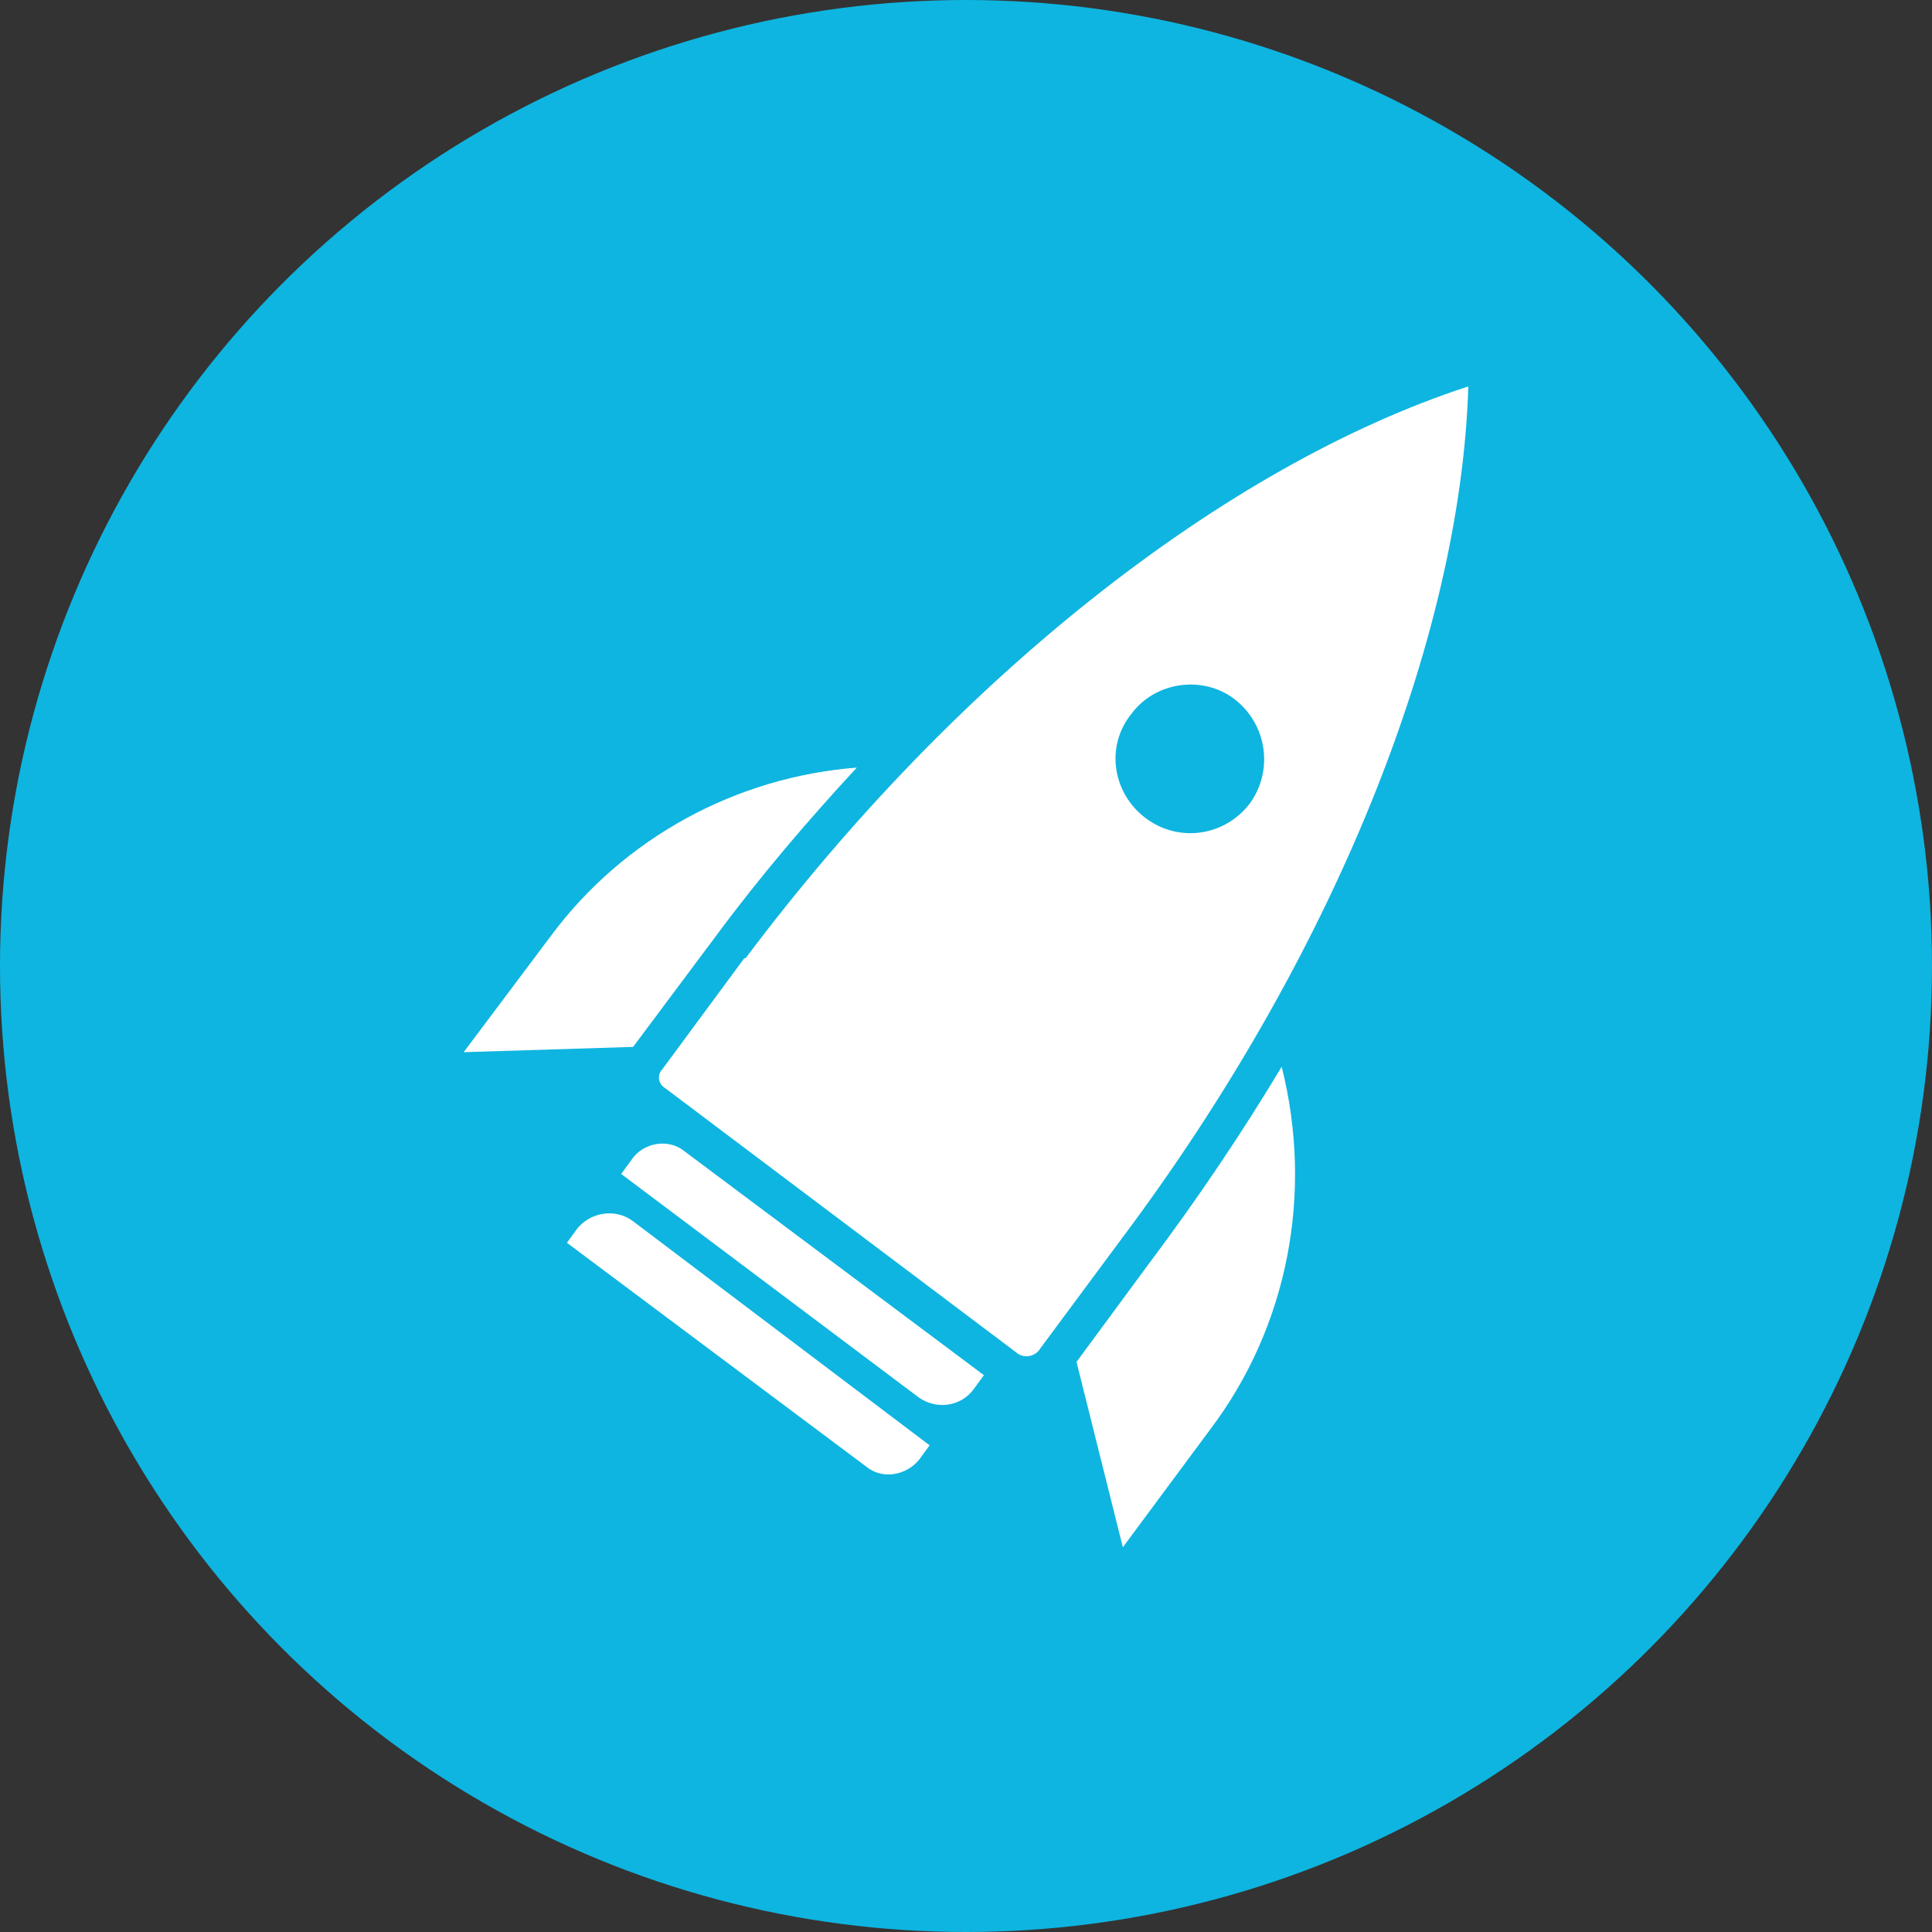 <svg width="125" height="125" viewBox="0 0 125 125" fill="none" xmlns="http://www.w3.org/2000/svg">
<rect x="0" y="0" width="125" height="125" fill="#333333" stroke="none"/>
<circle cx="62.5" cy="62.5" r="62.5" fill="#0EB5E0"/>
<path d="M44.302 74.499L63.657 88.972L62.971 89.915C62.115 91.028 60.574 91.199 59.46 90.428L40.191 75.955L40.877 75.013C41.647 73.9 43.274 73.643 44.302 74.499Z" fill="white"/>
<path d="M40.876 78.953L60.145 93.511L59.46 94.453C58.603 95.481 57.062 95.738 56.034 94.881L36.68 80.408L37.365 79.466C38.221 78.439 39.763 78.182 40.876 78.953Z" fill="white"/>
<path d="M82.924 69.019C84.98 77.154 83.353 85.804 78.3 92.484L72.648 100.106L69.65 88.116L74.446 81.608C77.529 77.497 80.355 73.3 82.924 69.019Z" fill="white"/>
<path d="M55.435 49.664C52.266 53.09 49.183 56.687 46.272 60.626L40.962 67.734L30 68.076L35.652 60.54C40.362 54.203 47.642 50.264 55.435 49.664Z" fill="white"/>
<path fill-rule="evenodd" clip-rule="evenodd" d="M48.241 61.996C61.858 43.841 79.243 30.138 95.001 25C94.487 41.528 86.18 61.996 72.563 80.152L67.168 87.431C66.825 87.774 66.311 87.859 65.883 87.602L43.017 70.389C42.589 70.132 42.504 69.532 42.846 69.19L48.156 61.996H48.241ZM79.842 45.211C77.787 43.669 74.704 44.098 73.162 46.239C71.535 48.294 71.963 51.291 74.105 52.918C76.246 54.546 79.243 54.117 80.87 51.976C82.412 49.835 81.983 46.838 79.842 45.211Z" fill="white"/>
</svg>
